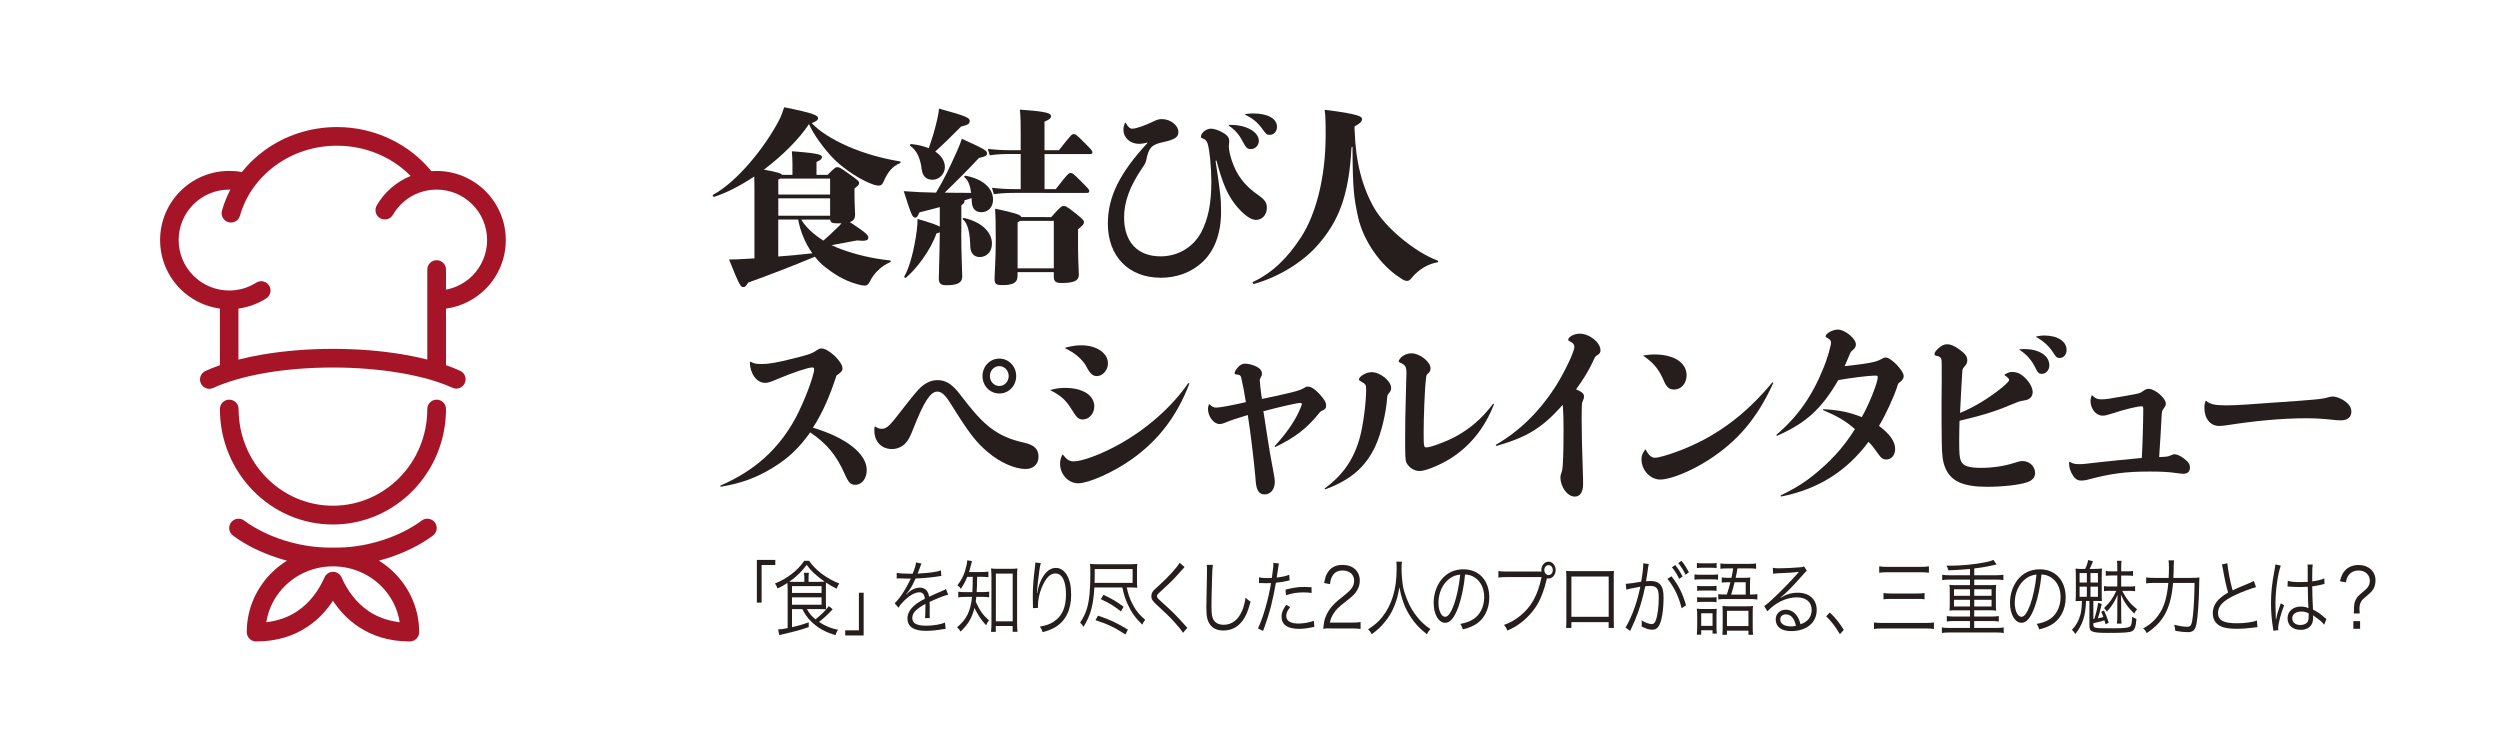 <?xml version="1.0" encoding="utf-8"?>
<!-- Generator: Adobe Illustrator 23.0.0, SVG Export Plug-In . SVG Version: 6.00 Build 0)  -->
<svg version="1.1" xmlns="http://www.w3.org/2000/svg" xmlns:xlink="http://www.w3.org/1999/xlink" x="0px" y="0px" width="500px"
	 height="150px" viewBox="0 0 500 150" style="enable-background:new 0 0 500 150;" xml:space="preserve">
<style type="text/css">
	.st0{fill:#251E1C;}
	.st1{fill:#A61527;}
	.st2{fill:none;stroke:#A61527;stroke-width:4;}
	.st3{fill:#FFFFFF;}
	.st4{fill:none;stroke:#A61527;stroke-width:4.44;}
	.st5{fill-rule:evenodd;clip-rule:evenodd;fill:#A61527;}
</style>
<g id="説明">
	<g>
		<path class="st0" d="M151.37,120.52v-8.54h3.69V113h-2.74v7.52H151.37z"/>
		<path class="st0" d="M158.4,121.82v3.62c1.29-0.29,1.98-0.49,3.35-0.97l-0.01,0.95c-1.73,0.59-2.45,0.79-5.37,1.48
			c-0.15,0.03-0.28,0.07-0.51,0.13l-0.24-1.15c0.45,0,0.96-0.07,1.91-0.26v-7.67c0-0.54-0.01-1.03-0.04-1.36
			c-0.82,0.52-1.18,0.72-1.99,1.11c-0.18-0.51-0.26-0.66-0.51-1c2.38-0.92,4.58-2.62,5.86-4.54h0.95c0.75,1.03,1.45,1.74,2.5,2.56
			c1.13,0.84,2.37,1.54,3.56,1.98c-0.25,0.36-0.38,0.61-0.53,1.05c-0.79-0.39-1.32-0.7-2.12-1.23c-0.03,0.36-0.03,0.67-0.03,1.2
			v2.82c0,0.66,0.01,0.95,0.04,1.33c-0.33-0.03-0.71-0.05-1.29-0.05h-2.55c0.46,0.84,0.93,1.41,1.71,2.05
			c1.22-0.97,1.91-1.64,2.66-2.64l0.79,0.62c-0.93,1-1.63,1.65-2.73,2.54c1.17,0.79,2.43,1.31,3.79,1.56
			c-0.24,0.39-0.38,0.67-0.5,1.07c-2.07-0.59-3.58-1.44-4.94-2.8c-0.71-0.71-1.18-1.38-1.68-2.39H158.4z M163.87,116.36
			c0.49,0,0.68,0,1.06-0.03c-1.71-1.2-2.74-2.16-3.6-3.36c-0.92,1.29-2,2.34-3.48,3.38c0.36,0.02,0.54,0.02,0.96,0.02h2.06v-0.56
			c0-0.61-0.03-0.92-0.08-1.25h0.99c-0.06,0.36-0.07,0.66-0.07,1.25v0.56H163.87z M158.4,118.59h5.91v-1.36h-5.91V118.59z
			 M158.4,120.95h5.91v-1.49h-5.91V120.95z"/>
		<path class="st0" d="M172.73,118.55v8.54h-3.69v-1.02h2.74v-7.52H172.73z"/>
		<path class="st0" d="M182.53,114.74c0.46-1.15,0.63-1.72,0.67-2.25l1.11,0.23c-0.12,0.21-0.12,0.21-0.36,0.89
			c-0.18,0.52-0.36,0.97-0.43,1.11c0.17-0.02,0.17-0.02,0.29-0.02c2.23-0.13,3.62-0.33,4.38-0.62l0.08,1.11
			c-0.22,0.02-0.31,0.03-0.56,0.08c-1.45,0.23-2.91,0.36-4.59,0.43c-0.42,0.97-0.77,1.62-1.25,2.33c-0.14,0.2-0.42,0.57-0.47,0.62
			c-0.1,0.08-0.17,0.15-0.18,0.16c0,0.02-0.01,0.02-0.01,0.02c0,0.02,0,0.02,0,0.02c0.01,0.03,0.01,0.03,0.03,0.05
			c0.5-0.46,0.5-0.46,0.64-0.57c0.64-0.52,1.38-0.8,2.1-0.8c1.03,0,1.66,0.61,1.84,1.82c1.02-0.48,1.81-0.82,2.42-1.08
			c0.68-0.28,0.72-0.29,0.95-0.48l0.45,1.15c-0.72,0.15-1.98,0.64-3.72,1.44c0.03,0.43,0.03,0.59,0.03,1c0,0.21,0,0.57-0.01,0.9
			c-0.01,0.36-0.01,0.59-0.01,0.74c0,0.23,0,0.36,0.03,0.59l-0.95,0.02c0.04-0.36,0.08-1.36,0.08-2.36c0-0.26,0-0.29-0.01-0.49
			c-1.89,1.05-2.62,1.82-2.62,2.8c0,1.08,0.86,1.56,2.82,1.56c1.38,0,2.92-0.26,3.72-0.64l0.13,1.26c-0.21,0.02-0.28,0.03-0.56,0.08
			c-1.1,0.21-2.31,0.33-3.38,0.33c-2.49,0-3.7-0.84-3.7-2.52c0-0.9,0.47-1.75,1.42-2.59c0.47-0.41,1.14-0.84,2.07-1.31
			c-0.11-0.9-0.45-1.29-1.1-1.29c-0.88,0-1.98,0.61-3.1,1.74c-0.54,0.54-0.85,0.92-1.07,1.36l-0.78-0.92
			c0.96-0.87,2.12-2.59,3.12-4.69c0.04-0.08,0.04-0.08,0.13-0.25c-0.06,0.02-0.19,0.03-0.26,0.03c-0.22,0-1.53-0.03-2.05-0.05
			c-0.07,0-0.18,0-0.22,0c-0.12,0-0.15,0-0.31,0.02l0.01-1.13c0.5,0.11,1.56,0.18,2.98,0.18H182.53z"/>
		<path class="st0" d="M193.45,115.36c-0.4,0.97-0.64,1.43-1.29,2.41c-0.21-0.34-0.33-0.48-0.68-0.72c0.97-1.23,1.49-2.38,1.85-4.1
			c0.08-0.43,0.12-0.66,0.12-0.9l0.95,0.18c-0.08,0.26-0.11,0.39-0.24,0.89c-0.11,0.49-0.19,0.8-0.36,1.29h2.52
			c0.68,0,1.04-0.03,1.36-0.1v1.13c-0.43-0.05-0.89-0.08-1.36-0.08h-0.89c-0.03,1.77-0.03,1.97-0.1,3.06h1.18
			c0.57,0,0.99-0.03,1.32-0.1v1.15c-0.35-0.07-0.78-0.1-1.32-0.1h-1.25c-0.04,0.38-0.06,0.57-0.11,0.97
			c0.79,1.75,1.42,2.64,2.64,3.74c-0.25,0.31-0.38,0.54-0.56,0.98c-1.04-1.15-1.49-1.8-2.34-3.47c-0.5,2-1.25,3.28-2.78,4.72
			c-0.22-0.39-0.38-0.57-0.7-0.85c1.91-1.59,2.71-3.23,2.99-6.08h-1.27c-0.68,0-1.04,0.02-1.48,0.1v-1.15
			c0.42,0.08,0.77,0.1,1.5,0.1h1.32c0.06-0.9,0.07-1.25,0.08-3.06H193.45z M199.17,126.37h-0.96c0.06-0.46,0.08-1.15,0.08-1.87v-9.1
			c0-0.62-0.03-1.16-0.08-1.72c0.39,0.07,0.65,0.08,1.25,0.08h2.78c0.59,0,0.86-0.02,1.25-0.08c-0.06,0.49-0.07,0.95-0.07,1.72v8.98
			c0,0.77,0.03,1.51,0.08,1.98h-0.97v-1.16h-3.37V126.37z M199.17,124.26h3.37v-9.54h-3.37V124.26z"/>
		<path class="st0" d="M208.16,112.62c-0.11,0.34-0.19,0.8-0.32,1.69c-0.22,1.66-0.42,3.44-0.46,4.28l0.06,0.02
			c0.03-0.13,0.03-0.13,0.1-0.48c0.17-0.9,0.45-1.7,0.85-2.44c0.78-1.41,1.7-2.11,2.78-2.11c0.9,0,1.68,0.51,2.23,1.46
			c0.58,1.02,0.83,2.23,0.83,3.98c0,2.97-1.13,5.21-3.21,6.44c-0.67,0.39-1.5,0.72-2.48,0.97c-0.17-0.49-0.25-0.67-0.56-1.11
			c1.29-0.23,2.02-0.49,2.83-1.03c1.63-1.1,2.39-2.82,2.39-5.44c0-2.64-0.78-4.16-2.12-4.16c-1.06,0-1.95,0.93-2.74,2.85
			c-0.49,1.2-0.75,2.46-0.75,3.65c0,0.07,0,0.15,0.01,0.39l-1,0.05c0-0.08,0-0.15,0-0.18l-0.01-0.29l-0.03-1.7c0-0.15,0-0.29,0-0.38
			c0-1.61,0.12-3.15,0.47-6.05c0.03-0.25,0.04-0.33,0.04-0.52L208.16,112.62z"/>
		<path class="st0" d="M218.88,117.49c-0.13,1.93-0.29,3.13-0.61,4.31c-0.35,1.29-0.75,2.21-1.57,3.57
			c-0.24-0.39-0.38-0.56-0.68-0.85c0.72-1.08,1.1-1.9,1.41-2.97c0.45-1.59,0.64-3.7,0.64-6.83c0-0.95-0.01-1.39-0.06-1.95
			c0.56,0.07,1.03,0.08,1.67,0.08h6.3c0.61,0,1.04-0.02,1.48-0.08c-0.04,0.36-0.06,0.74-0.06,1.28v2.13c0,0.64,0.01,1,0.06,1.38
			c-0.38-0.05-0.79-0.07-1.41-0.07h-0.7c0.28,1.29,0.54,2.08,1,3.03c0.71,1.44,1.45,2.39,2.7,3.46c-0.33,0.39-0.39,0.49-0.6,0.95
			c-1.38-1.34-2.17-2.46-2.92-4.1c-0.5-1.1-0.77-1.97-1.06-3.34H218.88z M226.52,116.56v-2.75h-7.58v1.61
			c0,0.33-0.01,0.67-0.03,1.15H226.52z M219.6,123.13c2.27,0.75,3.62,1.38,5.98,2.79l-0.49,0.98c-1.93-1.29-3.72-2.15-6-2.87
			L219.6,123.13z M220.7,118.96c1.93,0.93,2.67,1.38,4.01,2.39l-0.53,0.92c-1.53-1.18-2.37-1.69-4.02-2.44L220.7,118.96z"/>
		<path class="st0" d="M236.91,113.41c-0.15,0.15-0.26,0.26-1.71,1.9c-0.7,0.77-1.45,1.51-3.2,3.1c-0.51,0.46-0.61,0.59-0.61,0.82
			c0,0.29,0.11,0.41,1.24,1.44c2.02,1.82,2.41,2.2,4.45,4.47c0.21,0.25,0.24,0.26,0.39,0.41l-0.88,1.02
			c-0.33-0.56-0.88-1.25-1.8-2.25c-0.93-1.02-1.49-1.56-3.52-3.43c-0.78-0.72-1-1.08-1-1.64c0-0.39,0.14-0.77,0.4-1.1
			c0.17-0.2,0.17-0.2,1.18-1.11c1.85-1.67,3.59-3.59,4.08-4.49L236.91,113.41z"/>
		<path class="st0" d="M242.57,112.98c-0.08,0.56-0.14,1.39-0.18,3.46c-0.06,1.97-0.1,4.2-0.1,4.93c0,0.2,0.01,0.61,0.03,0.98
			c0.06,0.98,0.24,1.52,0.65,1.97c0.39,0.41,1.02,0.64,1.74,0.64c1.66,0,2.94-0.98,3.73-2.85c0.32-0.79,0.49-1.43,0.68-2.57
			c0.39,0.39,0.56,0.52,1,0.79c-0.53,1.92-0.93,2.88-1.54,3.72c-0.99,1.38-2.3,2.05-3.92,2.05c-1.18,0-2.06-0.39-2.62-1.15
			c-0.57-0.77-0.77-1.64-0.77-3.36c0-1.1,0.01-1.51,0.12-6.67c0.01-0.49,0.01-0.8,0.01-1.07c0-0.34-0.01-0.54-0.06-0.87H242.57z"/>
		<path class="st0" d="M251.8,115.47c0.45,0.1,1,0.15,1.74,0.15c0.28,0,0.43,0,0.83-0.03c0.28-2.02,0.31-2.29,0.31-3.02l1.1,0.13
			c-0.08,0.39-0.08,0.39-0.25,1.56c-0.07,0.52-0.11,0.75-0.18,1.25c1.09-0.13,1.84-0.29,2.5-0.56l0.07,1.13
			c-0.11,0.02-0.11,0.02-0.39,0.08c-0.71,0.18-1.67,0.33-2.35,0.39c-0.21,1.29-0.6,3.15-0.97,4.64c-0.46,1.75-0.86,3-1.6,5
			l-1.02-0.51c1.03-2.11,2.1-5.85,2.62-9.06c-0.28,0.02-0.45,0.02-0.96,0.02c-0.49,0-0.61,0-1.15-0.03c-0.03,0-0.06,0-0.06,0
			c-0.03,0-0.11,0-0.24,0.02V115.47z M258.02,121.42c-0.28,0.39-0.32,0.44-0.42,0.62c-0.22,0.34-0.35,0.77-0.35,1.16
			c0,0.98,0.85,1.51,2.44,1.51c1.04,0,2.28-0.23,3.08-0.56l0.1,1.23c-0.15,0.03-0.15,0.03-0.61,0.11c-0.93,0.2-1.74,0.28-2.48,0.28
			c-2.28,0-3.47-0.84-3.47-2.46c0-0.74,0.2-1.25,0.93-2.36L258.02,121.42z M262.32,118.59c-0.67-0.08-1.06-0.11-1.64-0.11
			c-1.24,0-2.21,0.15-3.48,0.56l-0.1-1.11c1.61-0.41,2.52-0.54,3.69-0.54c0.26,0,0.47,0,1.52,0.05L262.32,118.59z"/>
		<path class="st0" d="M266.17,125.67c-0.88,0-1.08,0.02-1.53,0.08c0.15-1.29,0.19-1.54,0.4-2.16c0.35-1.03,0.93-1.93,1.81-2.82
			c0.49-0.49,0.52-0.51,2.13-1.8c1.38-1.1,1.84-1.82,1.84-2.82c0-1.25-0.89-2.05-2.31-2.05c-0.92,0-1.6,0.36-2.02,1.07
			c-0.26,0.44-0.39,0.84-0.49,1.66l-1.17-0.23c0.21-1.18,0.42-1.75,0.88-2.36c0.63-0.84,1.57-1.26,2.8-1.26
			c2.1,0,3.45,1.25,3.45,3.18c0,0.84-0.28,1.62-0.82,2.33c-0.42,0.56-0.78,0.87-2.37,2.11c-1.1,0.87-1.55,1.33-2,2.02
			c-0.43,0.67-0.63,1.11-0.79,1.9h4.44c0.7,0,1.17-0.03,1.7-0.11v1.38c-0.56-0.07-1.02-0.1-1.71-0.1H266.17z"/>
		<path class="st0" d="M280.38,112.34c-0.04,0.28-0.07,0.93-0.07,1.46c0,0.97,0.14,2.64,0.31,3.56c0.24,1.31,0.99,3.25,1.8,4.59
			c0.56,0.92,1.31,1.85,2.06,2.59c0.45,0.44,0.81,0.72,1.61,1.28c-0.33,0.36-0.49,0.56-0.72,1.03c-1.7-1.36-2.7-2.51-3.69-4.2
			c-0.86-1.49-1.39-3.02-1.81-5.21c-0.25,1.56-0.49,2.44-0.96,3.65c-0.49,1.26-1.1,2.31-1.99,3.36c-0.78,0.95-1.35,1.49-2.56,2.39
			c-0.24-0.44-0.4-0.66-0.75-0.97c1.41-0.92,2.03-1.46,2.84-2.47c1.93-2.44,2.88-5.59,2.88-9.62c0-0.69-0.01-1.02-0.06-1.44H280.38z
			"/>
		<path class="st0" d="M291.67,121.41c-0.81,2.16-1.63,3.15-2.63,3.15c-1.32,0-2.31-1.7-2.31-4c0-1.67,0.53-3.29,1.46-4.52
			c1.11-1.44,2.63-2.18,4.49-2.18c1.56,0,2.92,0.57,3.83,1.62c0.88,1,1.35,2.43,1.35,4c0,2.54-1.17,4.64-3.19,5.65
			c-0.63,0.31-1.16,0.51-2.12,0.75c-0.14-0.54-0.22-0.7-0.49-1.1c1.02-0.2,1.67-0.41,2.32-0.77c1.53-0.82,2.46-2.57,2.46-4.59
			c0-1.87-0.81-3.38-2.21-4.11c-0.52-0.26-0.92-0.38-1.62-0.41C292.82,117.18,292.29,119.69,291.67,121.41z M289.96,115.69
			c-1.41,1-2.27,2.85-2.27,4.88c0,1.57,0.58,2.79,1.34,2.79c0.58,0,1.14-0.77,1.74-2.38c0.57-1.54,1.08-3.97,1.27-6.06
			C291.2,115,290.6,115.23,289.96,115.69z"/>
		<path class="st0" d="M308.3,114.31c-0.01-0.13-0.03-0.21-0.03-0.31c0-0.92,0.64-1.67,1.43-1.67c0.79,0,1.43,0.75,1.43,1.69
			c0,0.93-0.64,1.69-1.43,1.69c-0.1,0-0.18-0.02-0.31-0.05c-0.49,2.13-1.14,3.92-1.93,5.24c-0.82,1.39-2.06,2.75-3.42,3.75
			c-0.79,0.59-1.42,0.95-2.56,1.46c-0.21-0.52-0.32-0.7-0.68-1.13c1.25-0.44,2.07-0.9,3.14-1.74c2.28-1.8,3.6-4.15,4.38-7.82h-7.08
			c-0.71,0-1.1,0.02-1.56,0.1v-1.31c0.53,0.08,0.81,0.1,1.57,0.1h6.85H308.3z M308.86,114.02c0,0.54,0.39,1,0.85,1
			c0.47,0,0.85-0.44,0.85-1c0-0.56-0.38-1-0.85-1C309.24,113.02,308.86,113.46,308.86,114.02z"/>
		<path class="st0" d="M314.28,124.42v1.16h-1.07c0.04-0.36,0.06-0.69,0.06-1.23v-8.9c0-0.67-0.01-0.88-0.06-1.28
			c0.28,0.03,0.54,0.05,1.08,0.05h7.42c0.6,0,0.76,0,1.08-0.05c-0.04,0.39-0.04,0.61-0.04,1.28v8.87c0,0.49,0.01,0.92,0.04,1.26
			h-1.06v-1.16H314.28z M321.74,115.31h-7.46v8.05h7.46V115.31z"/>
		<path class="st0" d="M325.15,116.77c0.5-0.02,1.95-0.21,3.08-0.43c0.24-1.23,0.42-2.79,0.42-3.47c0-0.03,0-0.11,0-0.21l1.11,0.15
			c-0.1,0.34-0.14,0.64-0.26,1.57c-0.07,0.48-0.17,1.08-0.29,1.87c0.32-0.03,0.5-0.05,0.82-0.05c0.99,0,1.57,0.2,2,0.69
			c0.49,0.54,0.68,1.29,0.68,2.64c0,2.51-0.36,4.69-0.93,5.64c-0.33,0.56-0.71,0.77-1.36,0.77c-0.6,0-1.18-0.18-2.1-0.64
			c0.03-0.25,0.03-0.36,0.03-0.59c0-0.25,0-0.34-0.04-0.64c0.79,0.48,1.57,0.75,2.07,0.75c0.35,0,0.61-0.26,0.79-0.79
			c0.38-1.05,0.58-2.72,0.58-4.56c0-1.74-0.42-2.29-1.71-2.29c-0.31,0-0.49,0.02-1,0.08c-0.52,2.57-1.16,4.69-2.1,6.93
			c-0.18,0.41-0.47,1.07-0.9,1.98l-0.95-0.66c0.43-0.64,0.96-1.74,1.45-2.97c0.65-1.64,1.07-3.08,1.53-5.2
			c-1.2,0.21-1.86,0.34-1.99,0.38c-0.32,0.07-0.43,0.1-0.81,0.21L325.15,116.77z M334.3,115.26c1.42,1.8,2.25,3.49,2.91,5.8
			l-0.89,0.59c-0.53-2.25-1.49-4.24-2.84-5.88L334.3,115.26z M335.04,113c0.64,0.82,0.96,1.31,1.47,2.29l-0.67,0.49
			c-0.4-0.87-0.85-1.57-1.45-2.33L335.04,113z M336.3,112.15c0.64,0.82,0.96,1.33,1.48,2.31l-0.67,0.49
			c-0.4-0.87-0.85-1.57-1.45-2.33L336.3,112.15z"/>
		<path class="st0" d="M338.9,114.87c0.32,0.07,0.58,0.08,1.11,0.08h2.38c0.63,0,0.93-0.02,1.22-0.08v1.07
			c-0.33-0.05-0.57-0.07-1.11-0.07h-2.49c-0.49,0-0.78,0.02-1.11,0.07V114.87z M339.44,123.09c0-0.56-0.01-0.93-0.07-1.36
			c0.36,0.05,0.71,0.07,1.11,0.07h1.84c0.6,0,0.76,0,1.02-0.05c-0.03,0.34-0.04,0.69-0.04,1.28v2.33c0,0.54,0.01,0.92,0.07,1.36
			h-0.86v-0.67h-2.27v0.88h-0.88c0.05-0.46,0.08-0.95,0.08-1.61V123.09z M339.38,112.59c0.32,0.07,0.56,0.08,1.06,0.08h1.82
			c0.49,0,0.74-0.02,1.06-0.08v1.03c-0.36-0.05-0.56-0.07-1.06-0.07h-1.82c-0.45,0-0.75,0.02-1.06,0.07V112.59z M339.43,117.16
			c0.31,0.05,0.51,0.07,1,0.07h1.89c0.47,0,0.7-0.02,0.99-0.07v1.02c-0.35-0.05-0.53-0.07-0.99-0.07h-1.89c-0.45,0-0.71,0.02-1,0.07
			V117.16z M339.43,119.42c0.29,0.05,0.51,0.07,1,0.07h1.89c0.49,0,0.7-0.02,0.99-0.07v1.02c-0.35-0.05-0.53-0.07-1-0.07h-1.88
			c-0.46,0-0.68,0.02-1,0.07V119.42z M340.24,125.18h2.27v-2.52h-2.27V125.18z M345.36,118.92c0.45-1.41,0.47-1.48,0.72-2.47h-0.53
			c-0.42,0-0.86,0.03-1.2,0.08v-1.05c0.38,0.07,0.74,0.08,1.2,0.08h0.74c0.15-0.69,0.21-0.97,0.35-1.88h-1.2
			c-0.63,0-0.95,0.02-1.36,0.08v-1.07c0.42,0.07,0.77,0.08,1.39,0.08h4.37c0.63,0,1.02-0.02,1.38-0.08v1.07
			c-0.42-0.07-0.72-0.08-1.35-0.08h-2.38c-0.2,1.15-0.21,1.21-0.36,1.88h1.73c0.56,0,0.88-0.02,1.2-0.07
			c-0.04,0.34-0.06,0.7-0.06,1.39v2.03h0.13c0.67,0,0.93-0.02,1.34-0.1v1.1c-0.47-0.08-0.81-0.1-1.34-0.1h-5.11
			c-0.63,0-0.95,0.02-1.36,0.08v-1.07c0.39,0.07,0.71,0.08,1.36,0.08H345.36z M344.54,122.55c0-0.56-0.01-0.95-0.05-1.36
			c0.35,0.05,0.64,0.07,1.22,0.07h3.69c0.61,0,0.9-0.02,1.2-0.07c-0.04,0.34-0.06,0.79-0.06,1.44v2.74c0,0.67,0.03,1.23,0.07,1.59
			h-0.92v-0.82h-4.3v0.82h-0.92c0.04-0.38,0.07-0.88,0.07-1.61V122.55z M345.39,125.21h4.3v-3.05h-4.3V125.21z M349.14,118.92v-2.47
			h-2.23c-0.25,1.08-0.28,1.15-0.68,2.47H349.14z"/>
		<path class="st0" d="M354.56,113.56c0.39,0.08,0.64,0.1,1.31,0.1c1.16,0,3.01-0.1,4.26-0.21c0.36-0.03,0.49-0.07,0.67-0.18
			l0.58,0.9c-0.2,0.11-0.26,0.18-0.71,0.69c-1.92,2.21-3.6,3.92-4.58,4.65l0.03,0.05c1.06-0.67,2.18-1.02,3.41-1.02
			c2.32,0,3.81,1.34,3.81,3.44c0,2.56-2.02,4.24-5.11,4.24c-1.96,0-3.09-0.85-3.09-2.36c0-1.1,0.86-1.92,2.02-1.92
			c0.93,0,1.74,0.48,2.3,1.34c0.29,0.46,0.45,0.85,0.64,1.57c1.46-0.48,2.23-1.48,2.23-2.87c0-1.57-1.11-2.51-2.99-2.51
			c-2.05,0-4.24,1.05-5.86,2.8l-0.63-1.05c0.5-0.34,1-0.77,1.95-1.67c1.49-1.39,3.69-3.67,4.65-4.79c0.08-0.1,0.08-0.1,0.19-0.23
			c0,0,0.03-0.03,0.06-0.07l0.05-0.07l-0.03-0.03c-0.04,0-0.04,0-0.12,0.02c-0.45,0.1-2.12,0.21-4.23,0.29
			c-0.31,0.02-0.45,0.03-0.75,0.08L354.56,113.56z M357.18,122.88c-0.7,0-1.13,0.39-1.13,1.02c0,0.43,0.18,0.74,0.56,1
			c0.36,0.23,0.96,0.38,1.56,0.38c0.35,0,0.51-0.02,1.02-0.11C358.87,123.67,358.18,122.88,357.18,122.88z"/>
		<path class="st0" d="M365.96,122.5c1.14,1.08,1.85,1.97,2.8,3.47l-0.78,0.87c-0.89-1.52-1.7-2.56-2.74-3.57L365.96,122.5z"/>
		<path class="st0" d="M386.79,125.8c-0.45-0.08-0.85-0.11-1.61-0.11h-8.68c-0.74,0-1.21,0.03-1.7,0.11v-1.31
			c0.47,0.07,0.93,0.1,1.68,0.1h8.68c0.72,0,1.16-0.03,1.63-0.1V125.8z M375.84,113.26c0.42,0.08,0.84,0.11,1.6,0.11h6.67
			c0.78,0,1.22-0.03,1.67-0.11v1.29c-0.47-0.07-0.92-0.1-1.67-0.1h-6.67c-0.74,0-1.16,0.03-1.6,0.1V113.26z M376.69,118.6
			c0.36,0.07,0.78,0.1,1.45,0.1h5.32c0.67,0,1.06-0.03,1.45-0.1v1.26c-0.43-0.07-0.79-0.08-1.45-0.08h-5.3
			c-0.68,0-1.07,0.02-1.46,0.08V118.6z"/>
		<path class="st0" d="M394,113.8c-2.78,0.21-2.78,0.21-4.34,0.26c-0.1-0.41-0.15-0.57-0.35-0.92c0.32,0,0.57,0,0.71,0
			c2.17,0,4.94-0.26,6.9-0.66c0.89-0.16,1.25-0.28,1.77-0.51l0.61,0.93c-0.13,0.03-0.54,0.11-1.75,0.38
			c-0.61,0.13-1.64,0.29-2.7,0.41v1.36h4.42c0.58,0,1-0.03,1.41-0.1v1.07c-0.38-0.07-0.81-0.1-1.41-0.1h-4.42v1.11h3.27
			c0.47,0,0.78-0.02,1.11-0.07c-0.04,0.44-0.06,0.69-0.06,1.13v2.93c0,0.46,0.01,0.7,0.06,1.11c-0.36-0.05-0.65-0.07-1.13-0.07
			h-3.26v1.25h3.51c0.6,0,1.02-0.03,1.41-0.1v1.1c-0.4-0.07-0.82-0.1-1.41-0.1h-3.51v1.38h4.48c0.6,0,1-0.03,1.42-0.1v1.11
			c-0.42-0.07-0.82-0.1-1.42-0.1h-9.53c-0.6,0-1,0.03-1.41,0.1v-1.11c0.38,0.07,0.83,0.1,1.41,0.1h4.2v-1.38h-3.24
			c-0.58,0-1,0.03-1.39,0.1v-1.1c0.38,0.07,0.83,0.1,1.39,0.1H394v-1.25H391c-0.47,0-0.75,0.02-1.11,0.07
			c0.04-0.46,0.06-0.66,0.06-1.11v-2.93c0-0.44-0.01-0.69-0.06-1.13c0.33,0.05,0.64,0.07,1.11,0.07H394v-1.11h-4.15
			c-0.61,0-0.99,0.03-1.41,0.1v-1.07c0.36,0.07,0.84,0.1,1.41,0.1H394V113.8z M390.8,117.85v1.31h3.2v-1.31H390.8z M390.8,119.96
			v1.33h3.2v-1.33H390.8z M394.85,119.16h3.46v-1.31h-3.46V119.16z M394.85,121.29h3.46v-1.33h-3.46V121.29z"/>
		<path class="st0" d="M406.94,121.41c-0.81,2.16-1.63,3.15-2.63,3.15c-1.32,0-2.31-1.7-2.31-4c0-1.67,0.53-3.29,1.46-4.52
			c1.11-1.44,2.63-2.18,4.5-2.18c1.56,0,2.92,0.57,3.83,1.62c0.88,1,1.35,2.43,1.35,4c0,2.54-1.17,4.64-3.19,5.65
			c-0.63,0.31-1.16,0.51-2.12,0.75c-0.14-0.54-0.22-0.7-0.49-1.1c1.02-0.2,1.67-0.41,2.32-0.77c1.53-0.82,2.46-2.57,2.46-4.59
			c0-1.87-0.81-3.38-2.21-4.11c-0.51-0.26-0.92-0.38-1.61-0.41C408.09,117.18,407.56,119.69,406.94,121.41z M405.22,115.69
			c-1.41,1-2.27,2.85-2.27,4.88c0,1.57,0.58,2.79,1.34,2.79c0.58,0,1.14-0.77,1.74-2.38c0.57-1.54,1.08-3.97,1.27-6.06
			C406.46,115,405.87,115.23,405.22,115.69z"/>
		<path class="st0" d="M417.03,113.79c0.33-0.69,0.47-1.1,0.6-1.79l0.97,0.26c-0.28,0.67-0.47,1.11-0.68,1.52h0.96
			c0.64,0,1.06-0.02,1.52-0.08c-0.04,0.49-0.06,0.93-0.06,1.8v3.2c0,0.79,0.01,1.18,0.04,1.51c-0.31-0.02-0.7-0.03-1.06-0.03h-0.65
			v3.64c0.1-0.02,0.1-0.02,0.18-0.03c0.39-1.18,0.57-1.93,0.78-3.24l0.72,0.25c-0.19,0.79-0.26,1.1-0.43,1.69l-0.04,0.16
			c-0.19,0.67-0.22,0.75-0.32,1.03c0.46-0.1,0.64-0.15,1.11-0.28c-0.17-0.49-0.17-0.49-0.43-1.03l0.56-0.28
			c0.4,0.87,0.63,1.44,0.95,2.44l-0.63,0.33c-0.07-0.23-0.14-0.49-0.24-0.79c-0.61,0.2-0.86,0.25-2.21,0.57v0.2
			c0,0.44,0.06,0.57,0.32,0.66c0.47,0.15,0.92,0.16,3.69,0.16c2.24,0,3.1-0.11,3.41-0.44c0.21-0.23,0.28-0.66,0.35-1.87
			c0.31,0.23,0.53,0.33,0.85,0.43c-0.13,1.59-0.33,2.15-0.86,2.44c-0.51,0.28-1.59,0.36-4.91,0.36c-1.78,0-2.64-0.08-3.15-0.33
			c-0.36-0.16-0.49-0.49-0.49-1.26v-4.8h-0.68c-0.06,1.67-0.21,2.67-0.56,3.74c-0.32,1-0.85,1.97-1.59,2.88
			c-0.21-0.38-0.38-0.59-0.67-0.84c0.78-0.82,1.29-1.69,1.63-2.79c0.25-0.84,0.33-1.46,0.38-3h-0.11c-0.45,0-0.79,0.02-1.17,0.05
			c0.04-0.39,0.06-0.87,0.06-1.59v-3.16c0-0.75-0.01-1.29-0.06-1.77c0.42,0.07,0.78,0.08,1.45,0.08H417.03z M415.92,116.51h1.45
			v-1.9h-1.45V116.51z M415.92,119.36h1.45v-2.03h-1.45V119.36z M418.1,116.51h1.49v-1.9h-1.49V116.51z M418.1,119.36h1.49v-2.03
			h-1.49V119.36z M421.98,118.16c-0.6,0-0.79,0.02-1.18,0.08v-1.02c0.35,0.07,0.7,0.08,1.18,0.08h1.48v-2.2h-1.21
			c-0.54,0-0.78,0.02-1.09,0.07v-0.98c0.25,0.07,0.54,0.08,1.09,0.08h1.21v-0.75c0-0.57-0.01-0.93-0.07-1.36h0.92
			c-0.06,0.44-0.07,0.74-0.07,1.34v0.77h1.28c0.54,0,0.81-0.02,1.08-0.08v1c-0.29-0.07-0.57-0.08-1.08-0.08h-1.28v2.2h1.54
			c0.56,0,0.86-0.02,1.24-0.08v1.02c-0.38-0.07-0.64-0.08-1.24-0.08h-1.35c0.86,1.64,1.67,2.64,2.99,3.7
			c-0.26,0.29-0.38,0.46-0.57,0.85c-1.27-1.23-1.99-2.25-2.67-3.8c0.03,0.61,0.06,1.43,0.06,2.21V123c0,0.82,0.01,1.26,0.07,1.72
			h-0.93c0.07-0.54,0.08-0.87,0.08-1.7v-1.8c0-0.71,0.01-1.46,0.06-2.25c-0.63,1.44-1.13,2.23-2.14,3.36
			c-0.19-0.31-0.35-0.51-0.57-0.72c1.2-1.16,1.79-2,2.45-3.44H421.98z"/>
		<path class="st0" d="M438.26,115.57c0.83,0,1.25-0.02,1.63-0.08c-0.04,0.59-0.04,0.59-0.07,2.15c-0.04,2.41-0.26,5.7-0.49,6.92
			c-0.25,1.43-0.67,1.87-1.78,1.87c-0.67,0-1.42-0.08-2.48-0.26c-0.04-0.48-0.11-0.79-0.24-1.23c1.09,0.28,1.92,0.41,2.64,0.41
			c0.74,0,0.92-0.41,1.13-2.39c0.17-1.59,0.28-3.79,0.31-6.38h-4.3c-0.17,2.25-0.65,4.31-1.38,5.79c-0.81,1.69-1.99,2.98-3.87,4.24
			c-0.24-0.44-0.47-0.74-0.74-0.92c1.08-0.61,1.66-1.05,2.34-1.77c1.61-1.72,2.39-3.83,2.71-7.34h-2.73c-0.79,0-1.35,0.03-1.71,0.1
			v-1.2c0.39,0.07,0.85,0.1,1.73,0.1h2.77c0.04-0.74,0.06-1.26,0.06-1.93c0-0.77-0.03-1.2-0.08-1.59h1.1
			c-0.04,0.39-0.06,0.64-0.07,1.33c0,0.77,0,0.77-0.07,2.2H438.26z"/>
		<path class="st0" d="M445.48,112.65c0.06,1.1,0.57,3.79,1.04,5.42c0.82-0.39,1.21-0.57,3.37-1.46c0.49-0.21,0.61-0.26,0.89-0.43
			l0.42,1.25c-0.97,0.25-2.96,1-4.19,1.59c-2.38,1.11-3.41,2.2-3.41,3.56c0,1.49,1.07,2.07,3.8,2.07c1.6,0,3.16-0.21,3.98-0.56
			l0.11,1.36c-0.26,0-0.26,0-1.03,0.1c-1.43,0.16-2.1,0.21-3.08,0.21c-1.38,0-2.42-0.15-3.09-0.44c-1.14-0.49-1.73-1.39-1.73-2.69
			c0-1.05,0.42-2,1.24-2.79c0.53-0.51,0.96-0.82,1.82-1.33c-0.39-1.34-0.65-2.49-1.02-4.59c-0.13-0.69-0.15-0.77-0.24-1.03
			L445.48,112.65z"/>
		<path class="st0" d="M456.16,113.11c-0.6,1.64-1.07,5-1.07,7.69c0,0.57,0.03,1.54,0.06,2.29c0,0.13,0,0.16,0.01,0.46
			c0,0.15,0,0.15,0,0.31l0.06,0.02c0.25-1.23,0.35-1.54,0.82-2.88c0.06-0.15,0.08-0.21,0.11-0.33l0.68,0.38
			c-0.65,1.61-1.2,3.69-1.2,4.65c0,0.08,0,0.1,0.03,0.33l-0.99,0.11c-0.01-0.15-0.03-0.23-0.08-0.61c-0.25-1.52-0.39-3.21-0.39-4.87
			c0-2.18,0.18-3.9,0.72-6.74c0.12-0.72,0.14-0.82,0.15-1.03L456.16,113.11z M457.56,116.16c0.68,0.2,1.28,0.26,2.5,0.26
			c0.54,0,0.92-0.02,1.49-0.05c-0.01-1.54-0.01-1.54-0.01-2.79c0-0.28-0.01-0.51-0.04-0.67h1.04c-0.07,0.44-0.1,1.21-0.1,2.57
			c0,0.18,0,0.44,0.01,0.8c1.07-0.15,1.88-0.34,2.41-0.61l0.04,1.11c-0.03,0-0.03,0-0.97,0.23c-0.36,0.1-0.75,0.16-1.48,0.26
			c0.01,1.62,0.04,2.46,0.15,4.64c1.02,0.54,1.41,0.8,2.32,1.61c0.17,0.13,0.19,0.16,0.35,0.28l-0.43,1.15
			c-0.43-0.57-0.99-1.03-1.98-1.7c-0.06-0.03-0.06-0.03-0.14-0.1c-0.06-0.05-0.06-0.05-0.12-0.1c0.03,0.25,0.03,0.28,0.03,0.43
			c0,0.43-0.06,0.82-0.17,1.11c-0.33,0.87-1.18,1.38-2.32,1.38c-1.61,0-2.63-0.9-2.63-2.33c0-1.36,1.1-2.33,2.64-2.33
			c0.57,0,1.22,0.13,1.54,0.33c-0.04-0.34-0.1-1.88-0.14-4.28c-0.63,0.03-1.06,0.05-1.59,0.05c-0.57,0-1.09-0.02-1.57-0.05
			c-0.24-0.03-0.39-0.03-0.45-0.03c-0.13-0.02-0.21-0.02-0.24-0.02c-0.07-0.02-0.11-0.02-0.14-0.02c-0.01,0-0.03,0-0.06,0
			L457.56,116.16z M460.24,122.31c-1.08,0-1.79,0.54-1.79,1.36c0,0.8,0.64,1.33,1.61,1.33c0.61,0,1.16-0.21,1.42-0.57
			c0.18-0.25,0.26-0.64,0.26-1.28c0-0.11-0.01-0.49-0.01-0.49C461.16,122.39,460.79,122.31,460.24,122.31z"/>
		<path class="st0" d="M470.74,122.7c0.06-0.39,0.06-0.52,0.06-1.07c0-0.85,0.15-1.39,0.51-1.97c0.28-0.44,0.42-0.57,1.22-1.23
			c0.5-0.41,0.74-0.64,0.95-0.89c0.32-0.39,0.49-0.87,0.49-1.36c0-1.23-0.92-2.08-2.24-2.08c-0.91,0-1.61,0.36-2.07,1.03
			c-0.24,0.36-0.35,0.66-0.5,1.34l-1.17-0.21c0.29-1.18,0.57-1.74,1.14-2.29c0.64-0.64,1.54-0.97,2.64-0.97
			c1.92,0,3.33,1.28,3.33,3.03c0,0.62-0.11,1.13-0.33,1.59c-0.25,0.49-0.5,0.79-1.27,1.43c-0.82,0.67-1.06,0.9-1.25,1.23
			c-0.25,0.41-0.36,0.87-0.36,1.51c0,0.26,0.01,0.54,0.05,0.9H470.74z M472.02,124.22v1.54h-1.35v-1.54H472.02z"/>
	</g>
</g>
<g id="タイトル">
	<g>
		<path class="st0" d="M150.89,40.9c0-2.85,0-4.47-0.04-5.6c-2.64,1.76-5.44,3.23-7.99,4.06c-0.24,0.07-0.43-0.3-0.24-0.41
			c4.77-2.55,10.44-9.54,13.27-15.06c0.31-0.6,0.55-1.24,0.95-2.44c5.99,1.2,6.77,1.65,6.77,2.18c0,0.38-0.35,0.64-1.26,0.98
			c1.38,1.54,3.94,3.23,7.29,4.69c3.07,1.35,6.93,2.44,10.32,2.97c0.24,0.04,0.2,0.3,0,0.38c-1.38,0.6-2.32,1.54-3.27,3.72
			c-0.24,0.56-0.51,0.75-0.91,0.75c-0.35,0-0.55-0.04-0.94-0.15c-2.52-0.83-5.79-2.97-7.88-4.99c-2.05-2.03-4.33-5.18-5.16-7.17
			c-1.89,2.89-5.24,6.27-9.02,9.12c2.8,0.49,3.51,0.79,3.66,1.05h2.05v-2.14c0-0.79-0.04-1.5-0.12-2.59
			c5.67,0.41,6.03,0.75,6.03,1.2c0,0.26-0.28,0.6-1.1,0.94v2.59h2.21c1.5-1.5,1.61-1.54,1.97-1.54c0.35,0,0.51,0.04,2.24,1.28
			c1.97,1.39,2.09,1.54,2.09,1.88c0,0.34-0.08,0.45-0.91,1.09v1.43c0,1.65,0.12,3.08,0.12,3.79c0,0.75-0.24,1.24-1.06,1.5
			c3.47,2.29,3.7,2.63,3.7,3.12c0,0.53-0.43,0.75-2.28,0.56c-1.89,0.34-3.23,0.6-5.08,0.94c0.63,0.3,1.3,0.56,1.97,0.83
			c3.07,1.13,6.42,1.88,9.69,2.22c0.24,0.04,0.28,0.3,0.04,0.38c-1.73,0.71-3.27,2.25-4.02,3.83c-0.28,0.56-0.59,0.83-0.95,0.83
			c-0.28,0-0.51-0.04-0.75-0.07c-2.6-0.6-4.61-1.58-7.17-3.57c-0.79-0.6-1.5-1.31-2.13-2.14c-4.1,1.73-9.18,3.68-13.35,5.18
			c-0.47,0.79-0.63,0.9-0.98,0.9c-0.47,0-0.71-0.15-2.84-5.52c1.22,0,1.77-0.04,2.36-0.07l2.72-0.15V40.9z M156.01,35.72
			c-0.08,0.08-0.2,0.11-0.35,0.19v3h10.36v-3.19H156.01z M155.66,39.66v3.49h10.36v-3.49H155.66z M155.66,51.3
			c2.48-0.19,4.77-0.41,6.81-0.64c-1.46-2.03-2.44-4.51-2.84-6.76h-3.98V51.3z M160.26,43.91c0.71,1.31,2.32,2.89,4.41,4.21
			c1.1-0.94,1.89-1.69,2.91-2.7c0.28-0.26,0.51-0.49,0.71-0.75h-0.87c-0.95,0-1.3-0.15-1.38-0.75H160.26z"/>
		<path class="st0" d="M192.25,46.54c0,4.13,0.2,7.92,0.2,8.75c0,1.05-0.63,1.76-3.11,1.76c-1.26,0-1.58-0.38-1.58-1.43
			c0-0.83,0.16-4.73,0.2-9.16c-0.16,0.08-0.39,0.15-0.67,0.23c-1.18,3.38-3.98,7.06-6.07,8.82c-0.16,0.15-0.47-0.04-0.35-0.23
			c1.02-1.73,1.97-5.26,2.48-9.12c0.12-1.01,0.16-1.69,0.16-2.37c2.64,0.75,3.86,1.2,4.45,1.54v-3.91c-1.42,0.38-2.8,0.75-4.06,1.05
			c-0.39,0.86-0.55,1.05-0.83,1.05c-0.55,0-0.75-0.3-2.32-5.29c0.95,0.08,2.05,0.15,2.99,0.19c1.14,0.04,2.28,0.08,3.47,0.11
			c1.61-2.67,2.72-5.03,4.21-8.34c0.43-0.98,0.75-1.77,0.95-2.44c4.69,2.14,5.04,2.4,5.04,2.93c0,0.49-0.39,0.64-1.61,0.9
			c-2.36,2.55-4.29,4.43-6.85,6.95c1.69,0.04,3.47,0.04,5.28,0.04c-0.2-1.5-0.59-2.52-1.3-3.08c-0.2-0.15,0-0.38,0.24-0.34
			c3.78,0.75,5.44,2.74,5.44,4.77c0,1.58-1.02,2.52-2.36,2.52c-1.1,0-1.85-0.68-1.89-2.1l-0.04-0.71l-1.46,0.45
			c0.04,0.08,0.04,0.11,0.04,0.19c0,0.26-0.16,0.45-0.63,0.79V46.54z M182.28,28.81c1.38,0.15,2.52,0.45,3.47,0.83
			c0.71-2.03,1.26-3.79,1.73-5.93c0.2-0.9,0.28-1.43,0.32-1.99c5.55,1.5,6.14,1.88,6.14,2.44c0,0.6-0.28,0.79-1.73,1.16
			c-1.73,1.73-3.31,3.3-5.16,4.99c1.3,0.86,1.93,1.99,1.93,3.12c0,1.31-1.1,2.52-2.48,2.52c-1.38,0-2.01-0.86-2.17-2.14
			c-0.24-2.1-0.98-3.72-2.24-4.62C181.89,29.04,182.05,28.77,182.28,28.81z M198.39,48.71c0,1.8-1.22,2.7-2.44,2.7
			c-1.06,0-1.85-0.68-1.89-2.1c-0.08-2.44-0.39-4.54-1.46-5.41c-0.2-0.15,0-0.34,0.24-0.3C196.38,44.43,198.39,46.46,198.39,48.71z
			 M211.78,30.05c2.48-3.15,2.6-3.23,2.95-3.23c0.35,0,0.51,0.04,2.21,1.77c1.34,1.35,1.54,1.54,1.54,1.88
			c0,0.19-0.12,0.34-0.39,0.34h-9.18v7.02h2.24c2.44-3.15,2.6-3.23,2.95-3.23c0.35,0,0.51,0.04,2.21,1.76
			c1.34,1.35,1.54,1.54,1.54,1.88c0,0.19-0.12,0.34-0.39,0.34H202.8c-1.18,0-2.56,0.04-4.02,0.26l-0.39-1.28
			c1.69,0.19,3.11,0.26,4.41,0.26h1.34V30.8h-2.17c-1.18,0-2.56,0.04-4.02,0.26l-0.39-1.28c1.69,0.19,3.11,0.26,4.41,0.26h2.17
			v-3.04c0-2.18,0-3.34-0.16-5.07c5.75,0.38,6.22,0.79,6.22,1.31c0,0.38-0.32,0.68-1.3,1.09v5.71H211.78z M210.25,43.42
			c1.81-2.06,2.09-2.22,2.48-2.22c0.39,0,0.59,0.04,2.48,1.54c1.38,1.13,1.58,1.35,1.58,1.69c0,0.41-0.12,0.53-1.18,1.43v3.64
			c0,2.4,0.16,4.73,0.16,5.41c0,1.09-0.67,1.69-3.43,1.69c-1.3,0-1.58-0.38-1.58-1.31v-0.86h-7.25v0.75c0,1.35-0.87,1.84-2.99,1.84
			c-1.34,0-1.61-0.19-1.61-1.35c0-0.86,0.24-3.57,0.24-7.74c0-3.19-0.04-4.58-0.12-6.2c3.98,0.86,5.08,1.2,5.24,1.69H210.25z
			 M210.76,53.67v-9.5h-6.77c-0.12,0.11-0.28,0.19-0.47,0.3v9.2H210.76z"/>
		<path class="st0" d="M243.11,32.15c1.02,6.83,1.1,7.55,1.1,10.25c0,4.28-1.3,7.77-3.74,10.03c-2.17,2.03-5.08,3.12-8.31,3.12
			c-6.42,0-10.59-4.28-10.59-10.82c0-5.33,2.32-10.1,8-16.22c-0.87,0.19-1.3,0.26-1.73,0.26c-1.81,0-3.15-1.2-3.15-2.85
			c0-0.45,0.08-0.75,0.28-1.31c0.04-0.07,0.16-0.07,0.2,0c0.47,0.83,0.83,1.13,1.3,1.13c0.71,0,2.56-0.64,4.17-1.43
			c0.87-0.41,1.18-0.49,1.73-0.49c1.73,0,3.31,1.24,3.31,2.59c0,1.01-0.71,1.5-2.95,1.99c-2.44,0.53-2.99,1.09-3.5,3.72
			c-0.12,0.41-0.24,0.71-0.75,1.43c-2.56,3.76-3.66,6.83-3.66,9.95c0,4.88,2.68,7.77,7.29,7.77c3.47,0,6.5-1.8,8.11-4.77
			c1.42-2.7,2.05-5.78,2.05-10.21c0-2.78-0.35-6.35-0.75-7.59c-0.16-0.49-0.43-0.79-0.91-0.98c-0.35-0.11-0.43-0.19-0.43-0.38
			c0-0.75,1.06-1.61,2.01-1.61c0.63,0,1.61,0.34,2.44,0.83c0.87,0.49,1.22,1.01,1.22,1.69c0,0.38-0.08,0.6-0.08,1.05
			c0,0.68,0.2,1.58,0.55,2.7c0.98,3,2.6,5.14,5.28,6.98c1.42,1.01,1.77,1.54,1.77,2.63c0,1.35-0.95,2.37-2.17,2.37
			c-0.98,0-2.24-0.86-3.7-2.52c-1.89-2.22-2.91-4.47-4.21-9.35L243.11,32.15z M246.18,24.98c3.11,0,5.59,1.43,5.59,3.19
			c0,0.9-0.71,1.65-1.61,1.65c-0.71,0-0.98-0.3-1.65-1.58c-0.67-1.31-1.58-2.33-2.76-3.12c-0.08-0.04,0-0.15,0.08-0.15H246.18z
			 M250.67,22.69c2.91,0,4.73,1.05,4.73,2.7c0,0.9-0.63,1.58-1.46,1.58c-0.59,0-0.71-0.08-1.65-1.43c-0.83-1.09-1.73-1.84-3.23-2.59
			c-0.08-0.04-0.04-0.15,0.04-0.15C249.8,22.73,250.16,22.69,250.67,22.69z"/>
		<path class="st0" d="M270.93,26.07c0.2,6.42,1.54,11.38,3.9,15.51c2.24,3.94,8.11,8.82,12.64,10.51c0.24,0.08,0.24,0.34,0,0.38
			c-2.01,0.34-3.82,1.54-5.04,3c-0.47,0.6-0.71,0.71-1.02,0.71c-0.39,0-0.67-0.15-1.26-0.53c-4.13-2.59-7.48-7.59-8.51-12.13
			c-0.87-3.91-1.1-5.78-1.14-14.16l-0.2,0.11c-0.51,10.03-2.8,14.95-6.54,19.3c-3.11,3.68-8.15,6.68-12.92,8
			c-0.24,0.08-0.43-0.26-0.24-0.38c3.98-1.88,7.01-4.92,9.65-9.01c2.88-4.47,4.88-11.75,4.88-20.35c0-2.93-0.04-3.98-0.2-5.07
			c6.58,0.79,7.48,1.35,7.48,1.8c0,0.56-0.28,0.83-1.5,1.54V26.07z"/>
		<path class="st0" d="M150.13,72.36c0.65,0.34,1.12,0.45,2.21,0.45c1.38,0,3.15-0.3,6.23-1.09c3.04-0.75,3.73-0.98,4.53-1.5
			c0.65-0.45,0.87-0.53,1.2-0.53c1.41,0,4.2,2.63,4.2,3.98c0,0.49-0.25,0.79-1.2,1.43c-1.38,4.24-2.79,7.44-4.71,10.44
			c6.67,1.99,10.76,5.22,10.76,8.49c0,1.65-0.98,2.93-2.28,2.93c-0.94,0-1.34-0.38-2.14-2.18c-1.63-3.72-3.59-6.08-6.89-8.3
			c-2.28,3.19-4.38,5.18-7.54,7.1c-3.23,1.99-6.27,3.08-10.29,3.76c-0.15,0-0.22-0.19-0.11-0.23c6.85-2.97,11.63-7.29,15-13.48
			c1.63-3,3.73-8.49,3.73-9.8c0-0.23-0.11-0.34-0.4-0.34c-0.8,0-3.95,1.05-6.96,2.33c-1.38,0.6-1.88,0.75-2.46,0.75
			c-1.67,0-3.01-1.84-3.04-4.13C149.98,72.36,150.06,72.32,150.13,72.36z"/>
		<path class="st0" d="M175.04,85.31c0.54,0.34,0.83,0.45,1.3,0.45c0.98,0,1.56-0.53,3.91-3.61c2.25-2.89,3.3-4.17,4.02-4.81
			c1.09-0.9,2.1-1.31,3.26-1.31c1.05,0,2.07,0.38,2.93,1.16c0.76,0.68,0.8,0.71,3.04,3.61c3.81,4.81,6.49,6.65,11.34,7.74
			c2.03,0.45,2.86,1.28,2.86,2.82c0,1.46-1.02,2.44-2.57,2.44c-2.17,0-5.15-1.31-7.57-3.38c-2.36-1.99-3.7-3.72-7.36-9.58
			c-1.16-1.88-1.88-2.52-2.75-2.52c-1.34,0-2.68,2.03-4.75,7.32c-0.76,1.95-1.12,2.55-1.78,3.19c-0.65,0.6-1.59,0.98-2.5,0.98
			c-2.14,0-3.55-1.5-3.55-3.72c0-0.11,0-0.41,0.04-0.71C174.94,85.31,174.97,85.28,175.04,85.31z M203.24,75.21
			c0,1.95-1.49,3.49-3.37,3.49c-1.88,0-3.37-1.54-3.37-3.49c0-1.95,1.49-3.49,3.37-3.49C201.75,71.72,203.24,73.26,203.24,75.21z
			 M197.98,75.21c0,1.09,0.83,1.99,1.88,1.99c1.05,0,1.88-0.9,1.88-1.99c0-1.09-0.83-1.99-1.88-1.99
			C198.82,73.22,197.98,74.12,197.98,75.21z"/>
		<path class="st0" d="M210.17,77.96c1.23-0.3,1.85-0.38,2.86-0.38c3.52,0,5.83,1.46,5.83,3.72c0,1.39-1.05,2.59-2.28,2.59
			c-0.87,0-1.23-0.34-2.17-1.88c-1.16-1.92-2.17-2.85-4.28-3.94C210.06,78.03,210.1,77.96,210.17,77.96z M212.63,90.99
			c0.72,0.94,1.27,1.28,2.1,1.28c1.74,0,5.44-1.39,8.99-3.34c5.58-3.08,10.62-7.51,13.92-12.28c0.07-0.11,0.25,0,0.22,0.11
			c-2.5,6.53-6.27,11.45-11.78,15.28c-3.62,2.52-8.41,4.62-10.47,4.62c-1.92,0-3.59-1.8-3.59-3.87c0-0.68,0.11-1.13,0.43-1.84
			C212.49,90.87,212.56,90.87,212.63,90.99z M213.14,69.51c1.41-0.34,2.1-0.45,3.12-0.45c3.04,0,5.33,1.54,5.33,3.61
			c0,1.35-1.05,2.55-2.21,2.55c-0.8,0-1.34-0.41-2.17-2.03c-0.8-1.39-2.32-2.67-4.1-3.49C213.03,69.66,213.03,69.54,213.14,69.51z"
			/>
		<path class="st0" d="M241.92,80.88c0.51,0.49,0.83,0.64,1.34,0.64c0.73,0,3.33-0.49,5.91-1.09c-0.22-1.54-0.58-3.38-0.91-4.84
			c-0.11-0.49-0.29-0.64-0.87-0.68c-0.36-0.04-0.47-0.11-0.47-0.3c0-0.23,0.22-0.64,0.62-1.09c0.47-0.56,0.91-0.79,1.52-0.79
			c0.58,0,1.49,0.23,2.17,0.56c0.8,0.38,1.16,0.86,1.16,1.46c0,0.26-0.04,0.41-0.29,0.83c-0.11,0.19-0.15,0.3-0.15,0.49
			c0,0.3,0.25,2.67,0.44,3.72c0.51-0.11,1.41-0.3,2.65-0.56c3.88-0.86,4.93-1.16,5.54-1.5c0.65-0.41,0.65-0.41,0.94-0.41
			c0.72,0,1.41,0.45,2.43,1.54c0.94,1.05,1.27,1.61,1.27,2.22c0,0.64-0.14,0.75-1.01,1.16c-0.14,0.08-0.18,0.11-0.47,0.49
			c-2.36,2.93-4.82,4.84-8.66,6.65c-0.11,0.04-0.18-0.08-0.15-0.15c2.17-2.37,3.81-4.66,4.82-6.83c0.43-0.94,0.62-1.43,0.62-1.58
			c0-0.15-0.07-0.23-0.33-0.23c-0.62,0-3.48,0.64-7.36,1.65c0.22,1.43,0.47,3.04,0.72,4.66c0.43,2.85,0.69,4.32,1.27,7.4
			c0.25,1.24,0.29,1.65,0.29,2.1c0,1.43-0.83,2.48-2.03,2.48c-0.69,0-1.2-0.34-1.45-1.01c-0.25-0.56-0.29-0.94-0.43-2.7
			c-0.25-2.85-0.94-8.67-1.49-12.17c-2.9,0.9-2.94,0.9-4.64,1.58c-0.36,0.15-0.69,0.23-1.01,0.23c-1.16,0-2.32-1.5-2.32-3.04
			c0-0.23,0.04-0.45,0.18-0.86C241.81,80.81,241.84,80.81,241.92,80.88z"/>
		<path class="st0" d="M272,87.38c0.65-2.4,1.23-6.91,1.23-9.46c0-0.98-0.07-1.09-1.2-1.73c-0.18-0.11-0.25-0.19-0.25-0.26
			c0-0.64,1.45-1.5,2.54-1.5c1.74,0,3.91,1.77,3.91,3.19c0,0.34-0.11,0.64-0.44,1.01c-0.29,0.38-0.33,0.45-0.36,0.94
			c-0.22,3.15-1.23,7.25-2.39,9.73c-1.92,4.09-4.93,6.72-9.97,8.56c-0.11,0-0.18-0.11-0.11-0.19
			C268.63,94.97,270.81,91.81,272,87.38z M290.16,91.66c-2.14,1.35-5.04,2.55-6.27,2.55c-1.01,0-2.14-0.71-2.61-1.69
			c-0.22-0.41-0.25-1.35-0.25-4.81c0-2.78,0-4.06,0.22-11.83c0.04-0.56,0.04-0.71,0.04-1.01c0-1.58-0.14-1.84-1.38-2.4
			c-0.07-0.04-0.18-0.15-0.18-0.23c0-0.15,0.25-0.53,0.51-0.79c0.54-0.49,1.3-0.79,2.03-0.79c1.7,0,3.84,1.69,3.84,3.04
			c0,0.38-0.18,0.71-0.4,0.9c-0.43,0.38-0.43,0.38-0.51,1.13c-0.25,1.8-0.47,7.85-0.47,10.63c0,2.89,0.04,3.12,0.54,3.12
			c0.87,0,3.8-1.09,5.73-2.1c3.04-1.65,5.4-3.68,7.61-6.61c0.07-0.07,0.18,0,0.18,0.11C296.97,85.54,294.07,89.18,290.16,91.66z"/>
		<path class="st0" d="M311,77.47c1.85-2.89,3.88-7.13,3.88-8.11c0-0.38-0.25-0.75-0.76-1.01c-0.43-0.19-0.47-0.26-0.47-0.38
			c0-0.6,1.16-1.24,2.28-1.24c1.96,0,4.17,1.76,4.17,3.34c0,0.38-0.14,0.64-0.54,0.9c-0.51,0.3-0.51,0.3-0.98,1.35
			c-0.94,1.99-1.88,3.49-3.37,5.56c1.2,0.49,1.59,0.83,1.59,1.43c0,0.26,0,0.26-0.36,1.2c-0.07,0.19-0.11,1.24-0.11,3.19
			c0,2.59,0.07,5.71,0.22,10.14c0.07,1.76,0.07,2.48,0.07,2.93c0,1.65-0.58,2.55-1.67,2.55c-1.45,0-2.86-1.92-2.86-3.83
			c0-0.34,0-0.34,0.33-1.39c0.18-0.68,0.29-3.53,0.29-8.22c0-2.29-0.04-3.19-0.15-4.92c-4.13,4.62-7.03,6.42-13.23,8.22
			c-0.11,0.04-0.22-0.19-0.14-0.23C303.93,86.18,307.81,82.39,311,77.47z"/>
		<path class="st0" d="M330.98,91.55c0.69,0,2.43-0.49,4.35-1.2c7.5-2.74,13.59-7.17,19.13-13.86c0.07-0.08,0.22,0,0.18,0.15
			c-3.23,7.06-7.14,11.64-13.01,15.4c-3.44,2.22-7.57,3.87-9.6,3.87c-1.96,0-3.73-1.88-3.73-4.02c0-0.71,0.14-1.13,0.69-1.92
			c0.07-0.11,0.11-0.11,0.15-0.04C329.71,91.02,330.29,91.55,330.98,91.55z M328.77,71.08c0.91-0.15,1.41-0.19,2.14-0.19
			c3.88,0,6.41,1.65,6.41,4.17c0,1.61-1.09,2.85-2.5,2.85c-0.69,0-1.2-0.26-1.59-0.86c-0.15-0.19-0.15-0.19-0.69-1.39
			c-0.87-1.92-1.96-3.19-3.84-4.47C328.62,71.16,328.69,71.08,328.77,71.08z"/>
		<path class="st0" d="M364.8,73.34c0.69-1.69,1.41-4.24,1.41-4.84c0-0.3-0.18-0.56-0.54-0.79c-0.47-0.26-0.54-0.3-0.54-0.45
			c0-0.56,1.41-1.35,2.43-1.35c1.41,0,3.62,1.8,3.62,2.97c0,0.41-0.22,0.83-0.58,1.09c-0.43,0.38-0.43,0.38-0.58,0.71
			c-0.33,0.75-0.72,1.69-1.09,2.55c4.53-0.49,6.23-0.79,7.21-1.35c0.54-0.3,0.72-0.38,1.01-0.38c1.05,0,3.59,2.63,3.59,3.72
			c0,0.38-0.22,0.79-0.62,1.09c-0.47,0.38-0.51,0.38-0.62,0.83c-0.69,2.18-2.36,5.82-3.7,8.04c2.14,1.58,3.23,3.12,3.23,4.62
			c0,1.24-0.76,2.1-1.78,2.1c-0.62,0-1.01-0.26-1.59-1.09c-1.09-1.54-1.27-1.76-1.96-2.44c-4.38,5.9-10.07,9.46-17.43,10.93
			c-0.11,0-0.18-0.19-0.11-0.23c3.33-1.61,5.36-2.97,7.86-5.14c2.9-2.52,5.07-5.07,6.96-8.11c-1.88-1.65-3.44-2.55-6.34-3.79
			c-0.07-0.04-0.04-0.19,0.07-0.19c3.01,0.15,5.18,0.6,7.65,1.58c1.49-2.63,3.19-6.91,3.19-8c0-0.26-0.11-0.3-0.62-0.3
			c-1.16,0-5.04,0.49-7.28,0.9c-3.33,5.75-6.45,8.6-12.21,11.12c-0.11,0.04-0.22-0.11-0.15-0.19
			C359.62,83.25,362.48,79.16,364.8,73.34z"/>
		<path class="st0" d="M400.45,77.47c0.94-0.79,1.38-1.24,1.38-1.5c0-0.23-0.29-0.49-0.91-0.94c-0.07-0.08-0.04-0.11,0.04-0.15
			c0.76-0.41,1.01-0.49,1.45-0.49c0.76,0,1.38,0.19,2.03,0.68c1.27,0.98,2.1,2.33,2.1,3.38c0,0.56-0.29,1.09-0.72,1.31
			c-0.36,0.23-0.54,0.26-1.38,0.41c-0.62,0.11-0.62,0.11-2.46,0.86c-2.97,1.28-5.73,2.1-10.07,3.12c-0.04,1.58-0.07,2.52-0.07,3.94
			c0,2.78,0.07,3.46,0.36,4.13c0.44,0.98,1.56,1.35,3.99,1.35c2.36,0,4.64-0.34,6.63-0.98c1.05-0.34,1.3-0.38,1.74-0.38
			c1.34,0,2.46,1.09,2.46,2.37c0,0.9-0.54,1.54-1.63,1.88c-1.56,0.53-4.86,0.9-7.9,0.9c-5,0-7.46-1.16-8.52-4.02
			c-0.44-1.13-0.58-2.4-0.62-5.03c-0.04-2.22-0.04-5.14-0.04-7.74c0-1.5,0.04-2.97,0.04-4.47c0-3.83,0-3.87-0.07-4.21
			c-0.07-0.41-0.33-0.6-0.94-0.71c-0.33-0.07-0.44-0.15-0.44-0.38c0-0.26,0.25-0.64,0.73-1.09c0.65-0.6,1.16-0.86,1.81-0.86
			c0.69,0,1.41,0.3,2.39,1.01c1.2,0.83,1.63,1.43,1.63,2.18c0,0.53-0.11,0.75-0.69,1.43c-0.29,0.3-0.29,0.41-0.36,1.76
			c-0.11,1.73-0.25,4.21-0.4,7.36C394.95,81.37,397.77,79.64,400.45,77.47z M404.8,69.81c3.04,0,5.07,1.31,5.07,3.27
			c0,0.94-0.69,1.69-1.49,1.69c-0.62,0-0.83-0.23-1.34-1.28c-0.76-1.5-1.59-2.48-3.12-3.53c-0.07-0.04,0-0.11,0.07-0.11L404.8,69.81
			z M407.27,67.29c0.76-0.15,1.09-0.19,1.56-0.19c2.68,0,4.49,1.16,4.49,2.89c0,0.9-0.58,1.61-1.38,1.61
			c-0.54,0-0.72-0.15-1.34-1.13c-0.8-1.24-1.81-2.18-3.37-3.08C407.16,67.37,407.2,67.29,407.27,67.29z"/>
		<path class="st0" d="M413.83,92.45c0-0.07,0.07-0.11,0.15-0.07c0.54,0.34,0.94,0.45,1.92,0.45c0.76,0,0.98-0.04,3.91-0.38
			c1.74-0.19,4.57-0.49,8.55-0.86c0.14-2.29,0.29-7.32,0.29-9.65c0-0.6-0.04-0.68-0.36-0.68c-0.83,0-3.44,0.64-5.91,1.46
			c-0.94,0.3-1.38,0.41-1.85,0.41c-1.34,0-2.43-1.35-2.43-3c0-0.3,0.07-0.56,0.22-1.01c0.04-0.08,0.07-0.11,0.14-0.04
			c0.54,0.56,0.98,0.79,1.78,0.79c0.91,0,1.88-0.15,5.18-0.75c2.54-0.45,2.54-0.45,3.19-0.9c0.47-0.34,0.72-0.45,1.12-0.45
			c1.3,0,3.44,1.88,3.44,2.97c0,0.3-0.11,0.53-0.44,0.98c-0.33,0.41-0.36,0.56-0.43,1.95c-0.11,2.37-0.29,4.92-0.47,7.74
			c1.52-0.04,1.74-0.11,2.14-0.26c0.72-0.3,0.72-0.3,0.94-0.3c0.47,0,1.16,0.3,1.85,0.83c0.94,0.71,1.23,1.16,1.23,1.84
			c0,0.79-0.47,1.24-1.34,1.24c-0.29,0-0.83-0.08-1.38-0.15c-1.49-0.23-3.19-0.3-5.33-0.3c-4.82,0-7.76,0.38-12.65,1.69
			c-0.33,0.08-0.73,0.11-1.05,0.11c-0.72,0-1.23-0.3-1.7-1.09c-0.47-0.71-0.72-1.58-0.72-2.29V92.45z"/>
		<path class="st0" d="M445.22,81.07c1.96,0,3.62-0.11,14.5-0.9c4.75-0.38,4.75-0.38,6.23-0.79c0.18-0.04,0.4-0.08,0.62-0.08
			c0.62,0,1.63,0.38,2.36,0.9c0.94,0.68,1.34,1.31,1.34,2.14c0,1.09-0.76,1.73-2.1,1.73c-0.62,0-0.62,0-2.83-0.23
			c-1.16-0.11-2.36-0.19-3.91-0.19c-4.93,0-10.26,0.49-16.27,1.43c-0.51,0.08-0.98,0.11-1.34,0.11c-1.74,0-2.94-1.46-2.94-3.6
			c0-0.64,0.04-0.9,0.25-1.39c0.04-0.08,0.07-0.08,0.14,0C442.03,80.85,442.97,81.07,445.22,81.07z"/>
	</g>
</g>
<g id="アイコン">
	<g>
		<path class="st5" d="M85.46,81.8c0-1.03,0.84-1.87,1.87-1.87c1.03,0,1.87,0.84,1.87,1.87c0,6.36-2.53,12.13-6.61,16.31
			c-4.1,4.19-9.76,6.79-16,6.79c-6.25,0-11.91-2.59-16-6.79c-4.08-4.18-6.61-9.94-6.61-16.31c0-1.03,0.84-1.87,1.87-1.87
			c1.03,0,1.87,0.84,1.87,1.87c0,5.36,2.12,10.2,5.54,13.7c3.41,3.49,8.12,5.64,13.33,5.64c5.21,0,9.92-2.16,13.33-5.64
			C83.35,92,85.46,87.15,85.46,81.8z"/>
		<path class="st5" d="M42.65,77.59c-0.94,0.43-2.05,0.02-2.48-0.91c-0.43-0.94-0.02-2.05,0.91-2.48c0.9-0.41,1.87-0.8,2.9-1.16
			V61.72c-3.07-0.42-5.82-1.84-7.91-3.93c-2.5-2.5-4.05-5.96-4.05-9.78c0-3.82,1.55-7.28,4.05-9.78c2.5-2.5,5.96-4.05,9.78-4.05
			c0.68,0,1.9,0.05,2.5,0.26c1.31-1.66,2.86-3.14,4.59-4.39c4.05-2.94,9.09-4.64,14.46-4.64c3.89,0,7.66,0.9,11.01,2.57
			c3.03,1.5,5.72,3.62,7.86,6.25c0.35-0.03,0.7-0.04,1.06-0.04c3.82,0,7.28,1.55,9.78,4.05c2.5,2.5,4.05,5.96,4.05,9.78
			c0,3.69-1.46,7.07-3.83,9.55c-2.11,2.2-4.94,3.72-8.13,4.15v11.31c1.01,0.35,1.96,0.73,2.83,1.13c0.94,0.43,1.35,1.53,0.92,2.47
			c-0.43,0.94-1.53,1.35-2.47,0.92c-2.74-1.26-6.32-2.26-10.39-2.96c-4.12-0.7-8.73-1.09-13.5-1.09c-4.79,0-9.42,0.38-13.55,1.09
			C48.97,75.31,45.39,76.32,42.65,77.59L42.65,77.59z M47.73,71.91c1.48-0.38,3.06-0.71,4.69-0.99c4.35-0.75,9.2-1.15,14.18-1.15
			c4.96,0,9.79,0.4,14.12,1.14c1.65,0.28,3.24,0.62,4.74,1v-18c0-1.03,0.84-1.87,1.87-1.87c1.03,0,1.87,0.84,1.87,1.87v4.02
			c2.12-0.4,4-1.45,5.42-2.94c1.73-1.81,2.8-4.28,2.8-6.98c0-2.79-1.13-5.31-2.96-7.14c-1.83-1.83-4.35-2.95-7.14-2.95
			c-1.18,0-2.32,0.2-3.39,0.58c-2.24,0.79-4.16,2.4-5.35,4.46c-0.51,0.89-1.65,1.2-2.55,0.69c-0.89-0.51-1.2-1.65-0.69-2.55
			c1.55-2.69,3.92-4.74,6.79-5.91c-1.56-1.58-3.38-2.89-5.38-3.88c-2.84-1.41-6.04-2.17-9.36-2.17c-4.56,0-8.84,1.44-12.26,3.93
			c-3.41,2.47-5.97,5.96-7.14,10.08c-0.28,0.99-1.31,1.57-2.3,1.29c-0.99-0.28-1.57-1.31-1.3-2.3c0.42-1.48,0.99-2.89,1.68-4.22
			c-0.08,0-0.16,0-0.24,0c-2.79,0-5.31,1.13-7.14,2.95c-1.83,1.83-2.96,4.35-2.96,7.14c0,2.79,1.13,5.31,2.96,7.13
			c1.83,1.83,4.35,2.96,7.14,2.96c1.94,0,3.77-0.53,5.41-1.57c0.87-0.55,2.03-0.3,2.58,0.58c0.55,0.87,0.29,2.03-0.58,2.58
			c-1.67,1.06-3.58,1.75-5.55,2.03V71.91z"/>
		<path class="st5" d="M66.6,114.36c0.72,0,1.4,0.42,1.71,1.12c1.12,2.53,2.88,5.06,5.48,6.79c1.66,1.1,3.69,1.89,6.15,2.17
			c-0.44-2.83-1.8-5.37-3.78-7.3c-2.44-2.39-5.82-3.87-9.56-3.87c-3.74,0-7.12,1.48-9.56,3.87c-1.98,1.93-3.34,4.47-3.78,7.3
			c2.46-0.28,4.49-1.07,6.15-2.17c2.61-1.73,4.37-4.26,5.49-6.79C65.21,114.78,65.89,114.36,66.6,114.36L66.6,114.36z M66.6,109.52
			c0.43,0,0.85,0,1.27-0.01c2.92-0.06,5.84-0.59,8.53-1.45c3.05-0.97,5.81-2.36,7.95-3.95c0.83-0.62,2-0.45,2.62,0.38
			c0.62,0.83,0.45,2-0.38,2.62c-2.43,1.82-5.59,3.4-9.06,4.51c-0.57,0.18-1.15,0.35-1.74,0.51c1.08,0.67,2.08,1.45,2.97,2.33
			c3.13,3.06,5.07,7.29,5.07,11.96c0,1.04-0.84,1.87-1.87,1.87c-4.19,0-7.56-1.14-10.24-2.92c-2.16-1.43-3.84-3.26-5.13-5.22
			c-1.29,1.96-2.97,3.8-5.13,5.22c-2.67,1.78-6.04,2.92-10.24,2.92c-1.03,0-1.87-0.84-1.87-1.87c0-4.67,1.94-8.9,5.07-11.96
			c0.9-0.88,1.9-1.66,2.97-2.33c-0.59-0.16-1.17-0.32-1.74-0.51c-3.47-1.1-6.62-2.69-9.06-4.51c-0.83-0.62-1-1.79-0.38-2.62
			c0.62-0.83,1.79-1,2.62-0.38c2.13,1.59,4.9,2.98,7.95,3.95c2.69,0.85,5.61,1.38,8.53,1.45C65.76,109.53,66.18,109.52,66.6,109.52z
			"/>
	</g>
</g>
<g id="レイヤー_2">
</g>
</svg>
